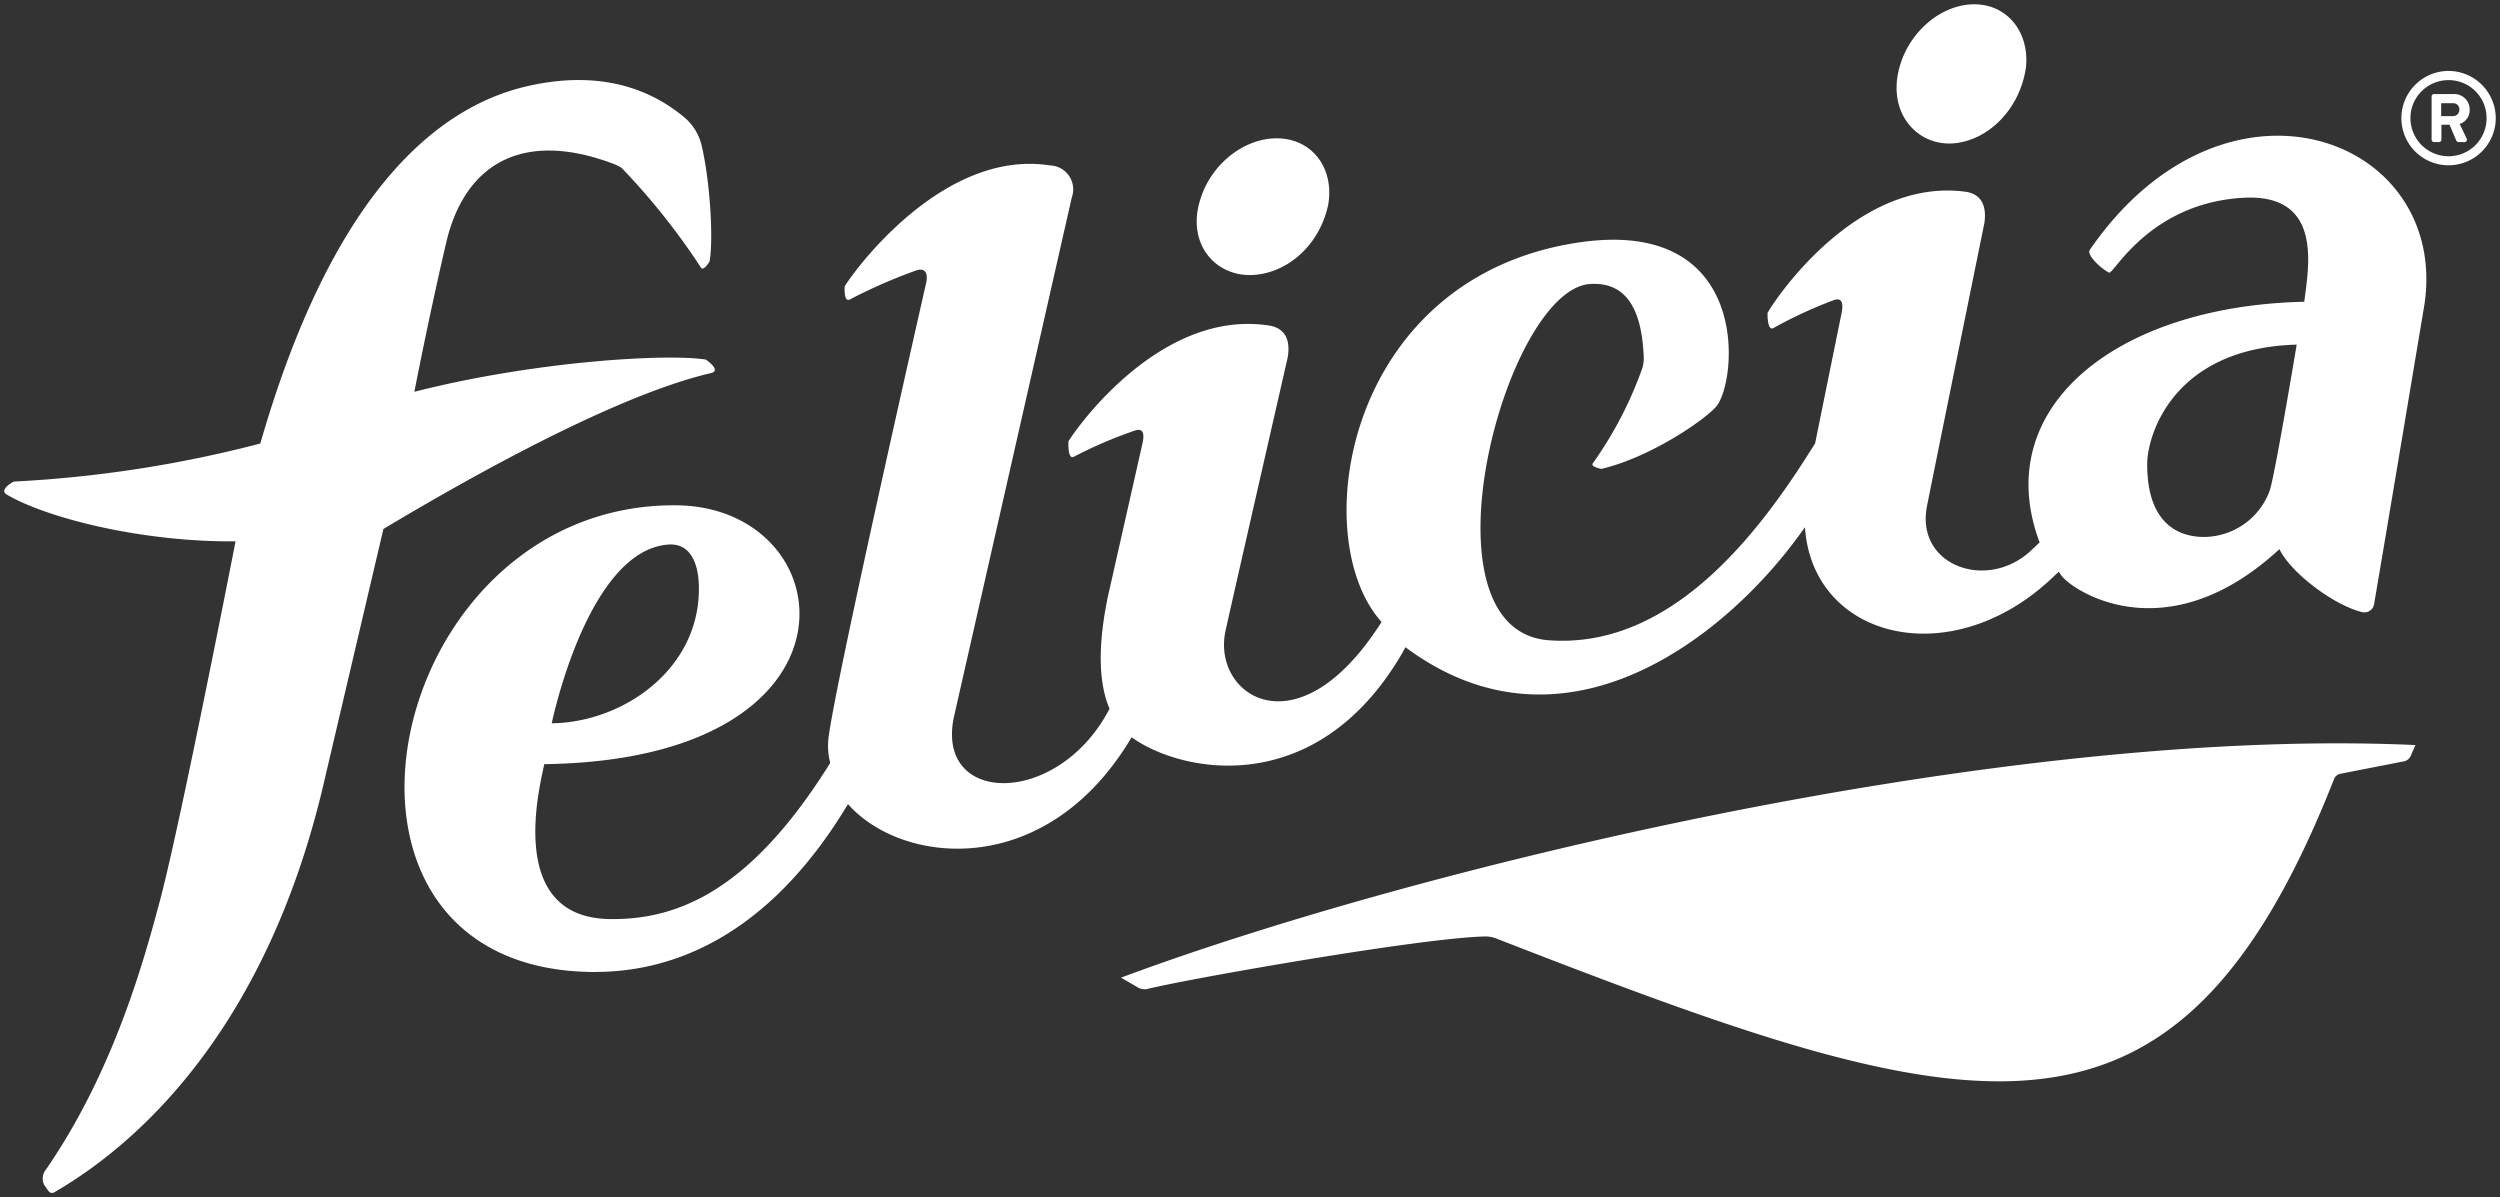 <svg xmlns="http://www.w3.org/2000/svg" width="293.711" height="140.653" viewBox="0 0 293.711 140.653">
  <rect x="0" y="0" width="293.711" height="140.653" fill="#333333" stroke="none"/>
  <path id="Path_15149" data-name="Path 15149" d="M-10210.8-12423.573l-.511-.725a1.691,1.691,0,0,1,.221-1.822c8.04-11.657,11.594-24.9,13.407-31.679,2.5-9.478,8.856-42.107,8.856-42.107-10.875.1-22.071-2.687-26.857-5.48-1.027-.6.795-1.542.795-1.542a142.951,142.951,0,0,0,28.97-4.471c8.409-29.2,20.561-39.494,31.353-41.979,7.567-1.74,13.71-.265,18.373,3.585a6.205,6.205,0,0,1,2.122,3.377c1.021,4.345,1.381,11.054.945,13.551a.485.485,0,0,1-.06.155c-.167.262-.7,1.037-.959.652a79.569,79.569,0,0,0-9.332-11.726,5.6,5.6,0,0,0-1.192-.562c-9.616-3.554-16.629-.646-19.183,8.443-.205.741-1.93,8.081-3.97,18.427,14.021-3.579,29.619-4.521,34.241-3.784,0,0,1.917,1.28.593,1.589-11.47,2.681-29.067,12.688-38.469,18.313l-7.259,30.935c-6.583,26.938-20.529,40.692-31.416,47a.488.488,0,0,1-.246.066A.521.521,0,0,1-10210.8-12423.573Zm170.136-29.653a3.4,3.4,0,0,0-1.312-.259c-7.321.12-34.728,4.94-39.693,6.158a1.536,1.536,0,0,1-1.183-.187l-1.942-1.135c33.917-12.649,102.98-29.56,152.072-27.324l-.562,1.277a1.123,1.123,0,0,1-.713.621l-7.62,1.491a1.019,1.019,0,0,0-.662.59c-10.157,25.81-21.844,35.527-39.375,35.527C-9996.363-12436.467-10015.186-12443.309-10040.666-12453.227Zm-106.013,3.916c-36.137-.133-25.041-55.114,9.626-54.83,19.766.163,23.392,29.89-15.51,30.41-.47,2.418-4.606,17.966,7.621,18.2,8.317.146,16.8-3.613,25.98-18.347a7.694,7.694,0,0,1-.246-2.456c.148-4,11.524-53.979,11.524-53.979.3-1.463-.464-1.64-1.092-1.45a61.4,61.4,0,0,0-7.869,3.431c-.779.426-.615-1.542-.615-1.542,1.088-1.8,11.537-16.187,24.148-14.194a2.814,2.814,0,0,1,2.522,3.783c-1.324,5.855-12.539,55.266-13.81,60.865-2.384,10.575,12.2,10.817,18.253-.819-1.675-3.9-1.006-9.283-.187-13.224l4.074-18.042c.3-1.453-.237-1.62-.852-1.435a50.982,50.982,0,0,0-7.218,3.09c-.772.423-.649-1.807-.649-1.807,1.1-1.791,10.95-15.575,23.578-13.6,1.794.281,2.563,1.586,2.173,3.784-.621,2.724-6.993,30.608-7.312,32.166-1.548,7.454,8.3,14.186,17.994-.58l.354-.536-.354-.432c-8.393-10.219-3.6-39.971,23.3-44.132,20.693-3.2,18.89,16.408,16.336,19.286-1.406,1.577-7.646,5.906-13.457,7.283,0,0-1.327-.249-1-.662a45.3,45.3,0,0,0,5.824-11.212,4.129,4.129,0,0,0,.142-1.5c-.2-4.1-1.324-8.668-6.29-8.35-9.992.653-20.611,40.708-4.84,41.859,13.744,1.009,23.786-11.455,30.076-21.242l1.2-1.892c1.112-5.5,3.134-15.428,3.134-15.428.256-1.463-.284-1.62-.905-1.415a52.454,52.454,0,0,0-7.116,3.288c-.769.438-.7-1.781-.7-1.781,1.041-1.829,10.519-15.878,23.19-14.235,1.8.227,2.61,1.5,2.279,3.714-.558,2.715-6.678,32.838-6.77,33.387-1.21,6.852,7.044,9.8,12.155,5.152.054-.051.99-.927,1.031-.978,0,0,.085-.06.072-.085-5.89-15.736,8.895-27.766,31.1-28.257.45-3.869,2.364-12.795-7.249-12.212-11,.665-15.166,9.049-15.689,8.791-1.027-.523-2.658-2.106-2.264-2.671,15.926-23.108,42.193-13.3,39.327,6.356-.062.385-4.833,28.909-5.928,35.281a1.152,1.152,0,0,1-1.419.915c-3.27-.795-8.339-4.581-9.692-7.381h-.021c-13.574,12.517-24.771,4.533-25.656,3l-.255-.362c-.167.158-.968.908-1.025.962-11.5,10.616-26.889,7.088-28.66-4.953-.06-.441-.107-.839-.136-1.224l-.113.145c-8.983,12.792-28.172,27.848-46.818,13.937l-.4.734c-10.048,17.206-25.886,14.1-31.772,9.847-9.979,16.85-26.971,15.053-33.323,7.854-9.938,16.563-21.762,19.716-29.657,19.716Zm8.689-50.218c-9.522.709-13.693,21-13.693,21,8.343-.1,17.483-6.344,17.287-16.111-.054-2.641-.96-4.9-3.3-4.9C-10137.794-12499.539-10137.891-12499.536-10137.989-12499.528Zm173.748-9.434c0,6.731,3.421,8.487,6.552,8.541a8.273,8.273,0,0,0,7.883-5.564c.7-2.447,3.128-17.032,3.128-17.032C-9961.157-12522.627-9964.241-12512.424-9964.241-12508.962Zm-111.189-31.274c1.248-3.929,4.987-6.987,8.859-7.019,4.175-.028,6.864,3.462,6.11,7.822-1.1,5.051-5.158,8.214-9.19,8.242h-.052C-10073.872-12531.19-10077.171-12535.036-10075.431-12540.236Zm141.055-9.384a5.555,5.555,0,0,1,5.536-5.552,5.568,5.568,0,0,1,5.55,5.552,5.552,5.552,0,0,1-5.55,5.534A5.539,5.539,0,0,1-9934.376-12549.62Zm1.063,0a4.476,4.476,0,0,0,4.474,4.472,4.464,4.464,0,0,0,4.469-4.472,4.451,4.451,0,0,0-4.469-4.471A4.464,4.464,0,0,0-9933.313-12549.62Zm-60.127-5.593c.917-4.029,4.376-7.394,8.226-7.757,4.137-.381,7.126,2.873,6.741,7.287-.681,5.007-4.434,8.639-8.428,9.011-.2.02-.4.028-.6.028C-9991.415-12546.644-9994.6-12550.239-9993.44-12555.213Zm65.771,8.4a.341.341,0,0,1-.277-.218l-.77-1.816h-.958v1.741a.294.294,0,0,1-.293.293h-.568a.294.294,0,0,1-.293-.293v-5.058a.293.293,0,0,1,.293-.293h2.283a1.808,1.808,0,0,1,1.895,1.819,1.691,1.691,0,0,1-1.173,1.7c.278.57.556,1.156.817,1.708a.284.284,0,0,1-.262.42Zm-2.036-3.052h1.374a.742.742,0,0,0,.77-.761.722.722,0,0,0-.77-.753h-1.374Z" transform="translate(10216.501 12563.505)" fill="#fff" stroke="rgba(0,0,0,0)" stroke-width="1"/>
</svg>

